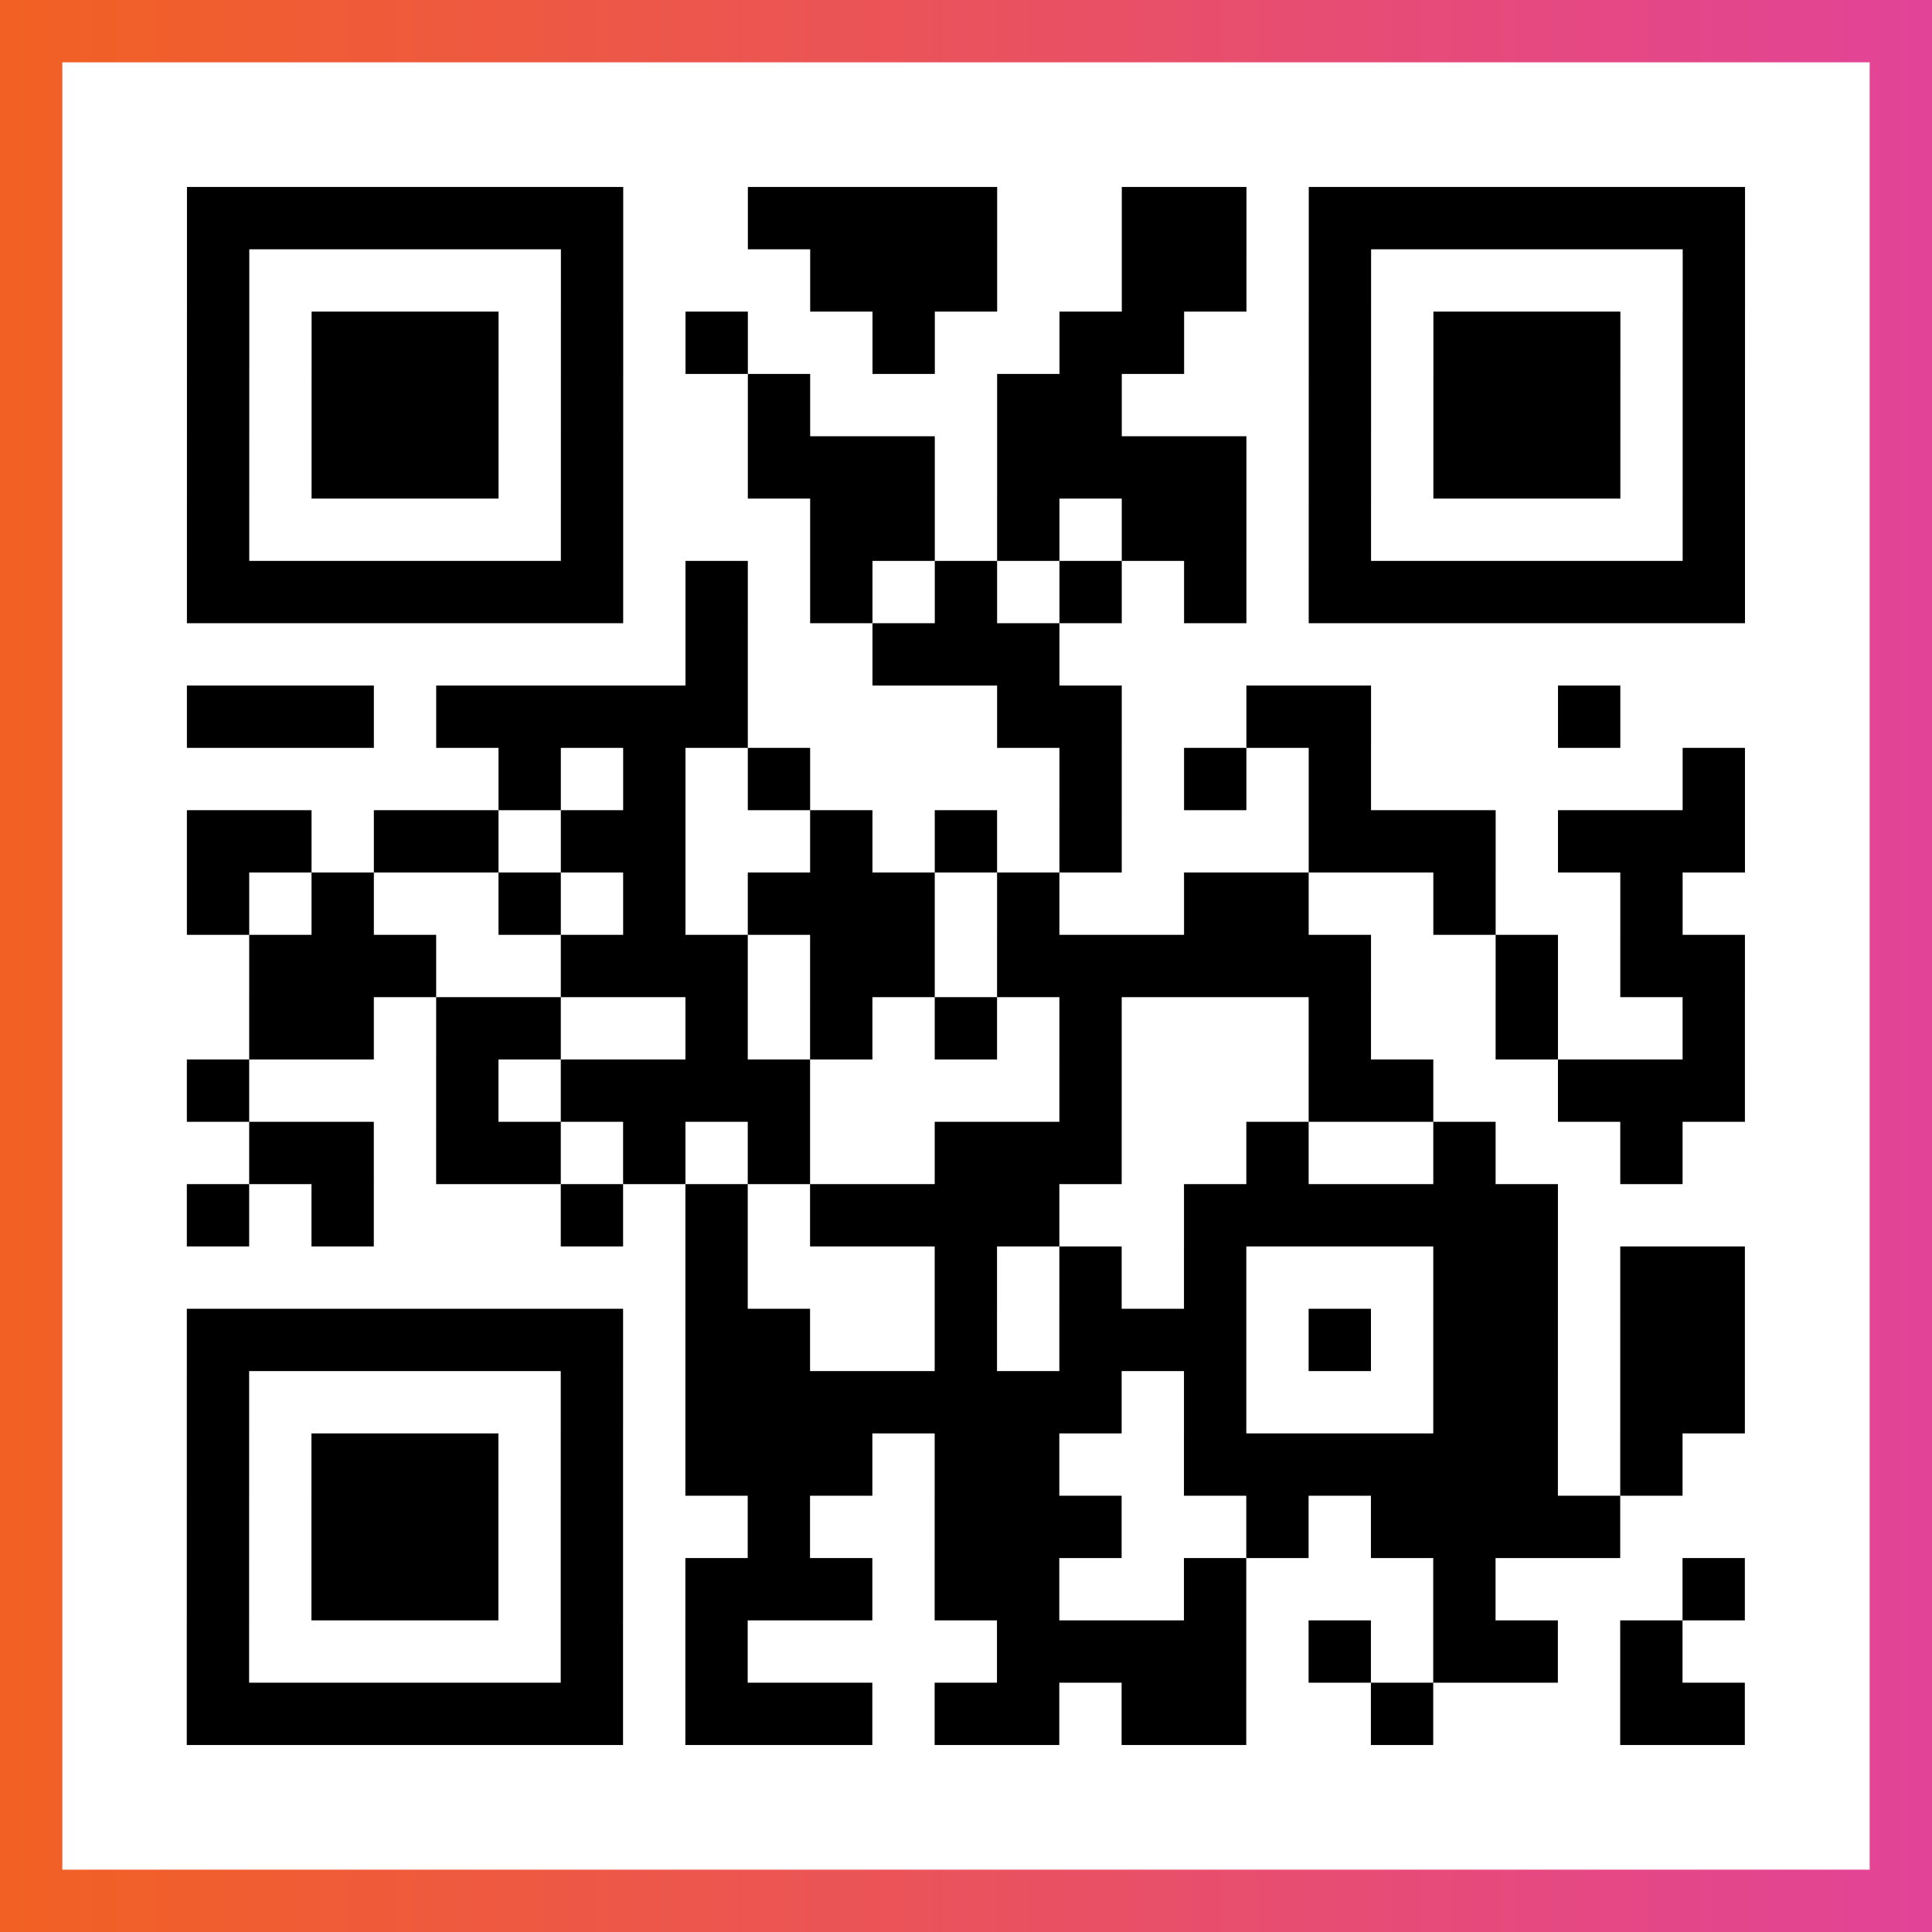 <?xml version="1.0" encoding="UTF-8"?>

<svg xmlns="http://www.w3.org/2000/svg" viewBox="-1 -1 31 31" width="93" height="93">
    <rect x="-1" y="-1" width="31" height="31" fill="#333333" stroke="none"/>
    <defs>
      <linearGradient id="primary">
        <stop class="start" offset="0%" stop-color="#f26122"/>
        <stop class="stop" offset="100%" stop-color="#e24398"/>
      </linearGradient>
    </defs>
    <rect x="-1" y="-1" width="31" height="31" fill="url(#primary)"/>
    <rect x="0" y="0" width="29" height="29" fill="#fff"/>
    <path stroke="#000" d="M2 2.5h7m2 0h4m2 0h2m1 0h7m-25 1h1m5 0h1m3 0h3m2 0h2m1 0h1m5 0h1m-25 1h1m1 0h3m1 0h1m1 0h1m2 0h1m2 0h2m2 0h1m1 0h3m1 0h1m-25 1h1m1 0h3m1 0h1m2 0h1m3 0h2m3 0h1m1 0h3m1 0h1m-25 1h1m1 0h3m1 0h1m2 0h3m1 0h4m1 0h1m1 0h3m1 0h1m-25 1h1m5 0h1m3 0h2m1 0h1m1 0h2m1 0h1m5 0h1m-25 1h7m1 0h1m1 0h1m1 0h1m1 0h1m1 0h1m1 0h7m-17 1h1m2 0h3m-14 1h3m1 0h5m4 0h2m2 0h2m3 0h1m-18 1h1m1 0h1m1 0h1m4 0h1m1 0h1m1 0h1m5 0h1m-25 1h2m1 0h2m1 0h2m2 0h1m1 0h1m1 0h1m3 0h3m1 0h3m-25 1h1m1 0h1m2 0h1m1 0h1m1 0h3m1 0h1m2 0h2m2 0h1m2 0h1m-23 1h3m2 0h3m1 0h2m1 0h6m2 0h1m1 0h2m-24 1h2m1 0h2m2 0h1m1 0h1m1 0h1m1 0h1m3 0h1m2 0h1m2 0h1m-25 1h1m3 0h1m1 0h4m4 0h1m3 0h2m2 0h3m-24 1h2m1 0h2m1 0h1m1 0h1m2 0h3m2 0h1m2 0h1m2 0h1m-24 1h1m1 0h1m3 0h1m1 0h1m1 0h4m2 0h6m-14 1h1m3 0h1m1 0h1m1 0h1m3 0h2m1 0h2m-25 1h7m1 0h2m2 0h1m1 0h3m1 0h1m1 0h2m1 0h2m-25 1h1m5 0h1m1 0h7m1 0h1m3 0h2m1 0h2m-25 1h1m1 0h3m1 0h1m1 0h3m1 0h2m2 0h6m1 0h1m-24 1h1m1 0h3m1 0h1m2 0h1m2 0h3m2 0h1m1 0h4m-23 1h1m1 0h3m1 0h1m1 0h3m1 0h2m2 0h1m3 0h1m3 0h1m-25 1h1m5 0h1m1 0h1m4 0h4m1 0h1m1 0h2m1 0h1m-24 1h7m1 0h3m1 0h2m1 0h2m2 0h1m3 0h2" />
</svg>
